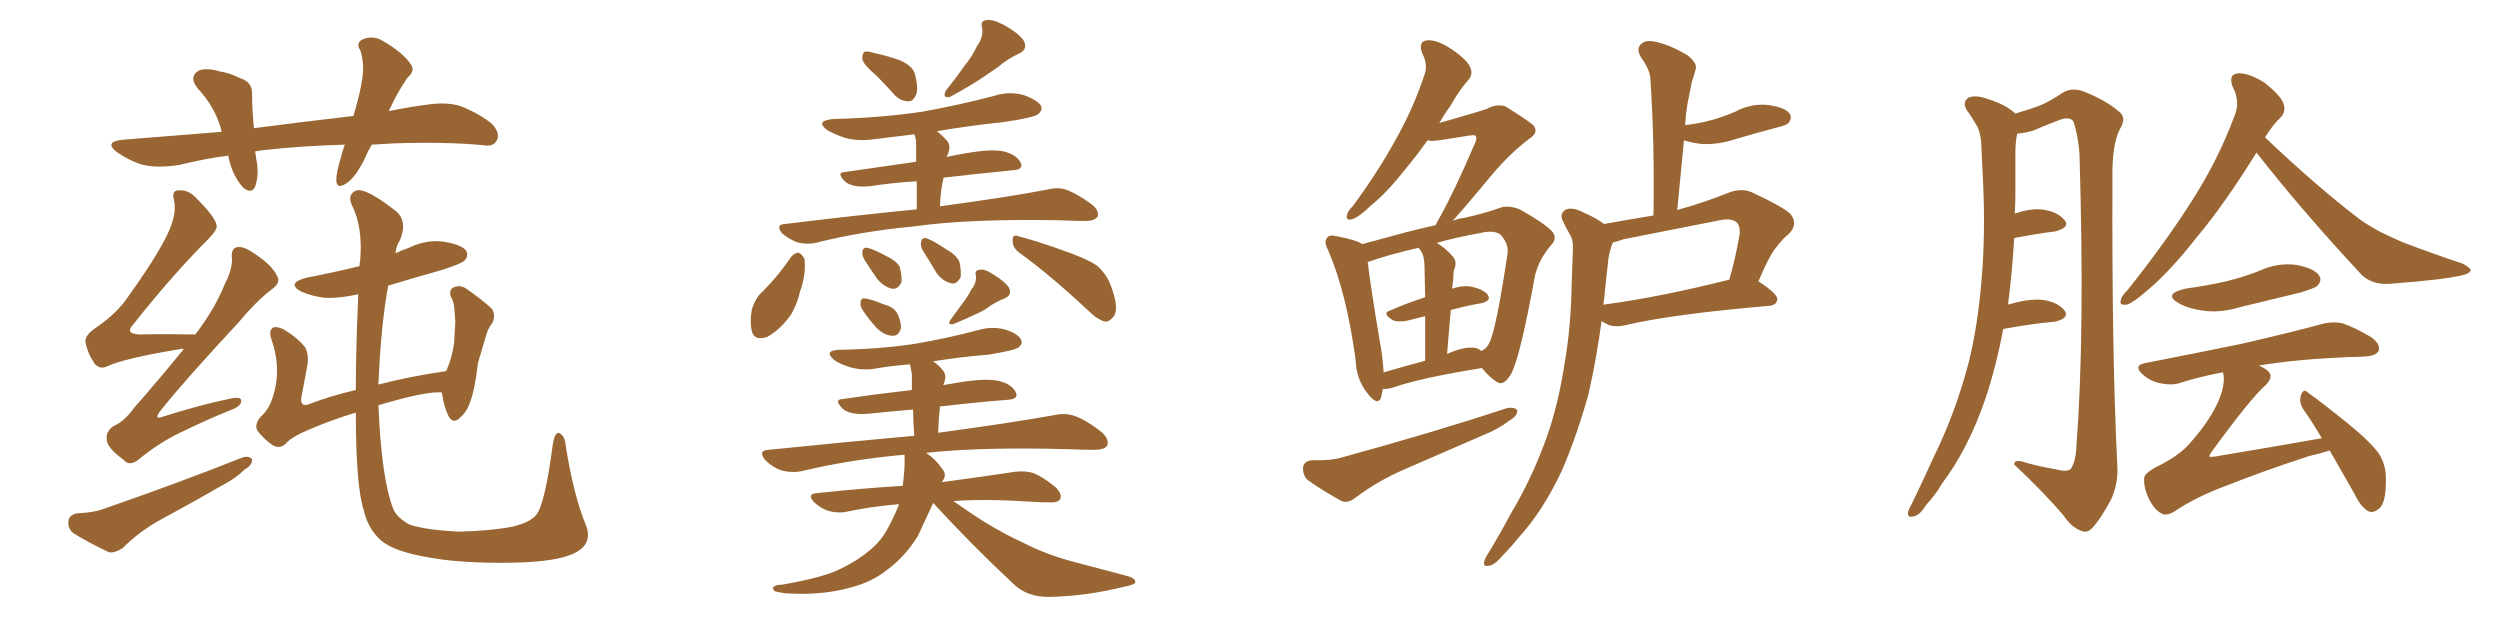 <svg xmlns="http://www.w3.org/2000/svg" xmlns:xlink="http://www.w3.org/1999/xlink" width="600" height="150"><path fill="#996633" padding="10" d="M89.21 34.72L89.21 34.72Q88.18 36.47 87.60 37.94L87.60 37.94Q85.40 42.48 83.20 43.95L83.20 43.95Q80.86 45.56 80.71 43.36L80.71 43.36Q80.71 41.31 81.74 38.09L81.74 38.09Q82.18 36.18 82.76 34.72L82.76 34.72Q72.36 35.01 63.13 36.04L63.13 36.04Q62.11 36.18 61.23 36.33L61.23 36.33Q61.38 37.21 61.52 38.23L61.52 38.23Q62.26 41.75 61.23 44.82L61.23 44.82Q60.35 46.58 58.45 45.12L58.45 45.12Q56.40 42.92 55.37 39.70L55.37 39.70Q54.93 38.38 54.79 37.35L54.79 37.35Q49.07 38.09 43.21 39.55L43.21 39.55Q37.94 40.43 34.28 39.55L34.28 39.55Q31.20 38.67 27.98 36.47L27.98 36.47Q24.90 33.98 29.44 33.54L29.44 33.54Q41.75 32.52 53.17 31.64L53.17 31.64Q53.03 31.05 53.03 30.91L53.03 30.91Q51.56 25.63 47.46 21.24L47.46 21.24Q45.12 18.31 47.90 16.85L47.90 16.85Q49.95 16.26 52.73 17.14L52.73 17.14Q54.93 17.43 57.57 18.75L57.57 18.75Q60.64 19.63 60.50 22.71L60.50 22.71Q60.50 26.22 60.94 30.76L60.94 30.76Q73.39 29.15 84.81 27.83L84.81 27.83Q86.43 22.56 87.01 18.46L87.01 18.46Q87.45 14.79 86.43 12.01L86.43 12.01Q85.40 10.40 86.87 9.52L86.87 9.52Q89.50 8.35 91.85 9.81L91.85 9.81Q96.68 12.60 98.44 15.23L98.44 15.23Q99.90 16.85 97.71 18.75L97.71 18.75Q95.07 22.71 93.75 25.78L93.75 25.78Q93.46 26.22 93.31 26.66L93.31 26.66Q98.44 25.63 102.98 25.05L102.98 25.05Q107.37 24.46 110.60 25.49L110.60 25.49Q115.28 27.39 118.07 29.74L118.07 29.74Q120.12 31.93 119.24 33.69L119.24 33.69Q118.36 35.30 116.02 34.86L116.02 34.86Q107.08 33.98 94.34 34.42L94.34 34.42Q91.55 34.57 89.21 34.72ZM44.09 83.79L44.09 83.79Q43.65 83.64 43.21 83.79L43.21 83.79Q29.88 85.99 25.78 87.89L25.78 87.89Q24.02 88.77 22.71 87.30L22.71 87.30Q20.95 84.67 20.51 82.03L20.51 82.03Q20.36 80.42 23.00 78.66L23.00 78.66Q28.13 75.15 30.76 71.19L30.76 71.19Q39.26 59.33 41.16 53.91L41.16 53.91Q42.33 50.39 41.75 48.05L41.75 48.05Q41.16 45.85 42.63 45.70L42.63 45.70Q45.26 45.41 47.17 47.61L47.17 47.61Q51.86 52.29 52.00 54.20L52.00 54.20Q52.15 55.22 49.95 57.42L49.95 57.42Q41.31 66.06 31.93 77.93L31.93 77.93Q29.88 80.13 33.54 80.27L33.54 80.27Q39.70 80.13 46.88 80.27L46.88 80.27Q51.56 74.12 53.91 68.26L53.91 68.26Q55.81 64.60 55.66 61.96L55.66 61.96Q55.37 59.77 56.84 59.33L56.84 59.33Q58.30 59.03 60.50 60.50L60.50 60.50Q65.19 63.43 66.50 66.21L66.50 66.21Q67.38 67.68 65.63 69.14L65.63 69.14Q61.82 71.92 57.42 77.20L57.42 77.20Q44.09 91.55 38.38 98.73L38.38 98.73Q36.77 100.93 39.40 99.90L39.40 99.90Q48.19 97.12 55.37 95.65L55.37 95.65Q58.30 95.07 57.86 96.53L57.86 96.53Q57.57 97.71 54.93 98.58L54.93 98.58Q49.22 100.93 43.51 103.71L43.51 103.71Q38.23 106.20 33.25 110.30L33.25 110.30Q31.05 112.06 29.59 110.30L29.59 110.30Q25.78 107.52 25.63 105.62L25.63 105.62Q25.34 103.56 27.25 102.25L27.25 102.25Q29.74 101.22 32.08 98.00L32.08 98.00Q38.38 90.82 44.09 83.79ZM18.46 123.19L18.46 123.19Q22.41 123.05 24.76 122.17L24.76 122.17Q43.36 115.72 58.01 109.86L58.01 109.86Q59.62 109.28 60.50 110.16L60.50 110.16Q60.64 111.62 58.74 112.65L58.74 112.65Q56.69 114.70 53.91 116.16L53.91 116.16Q46.29 120.56 38.67 124.66L38.67 124.66Q33.54 127.44 29.44 131.54L29.44 131.54Q27.69 132.71 26.22 132.57L26.22 132.57Q21.24 130.22 17.72 128.03L17.72 128.03Q16.26 127.00 16.41 125.10L16.41 125.10Q16.55 123.63 18.46 123.19ZM140.48 125.68L140.48 125.68L140.48 125.68Q142.53 130.37 137.99 132.71L137.99 132.71Q133.59 134.91 122.46 135.06L122.46 135.06Q110.30 135.21 102.69 133.74L102.69 133.74Q94.78 132.42 91.55 129.79L91.55 129.79Q88.33 127.00 87.30 122.46L87.30 122.46Q85.40 116.60 85.40 99.02L85.40 99.02Q79.54 100.78 74.12 103.13L74.12 103.13Q69.87 104.88 68.41 106.64L68.41 106.64Q67.09 107.81 65.33 106.79L65.33 106.79Q63.28 105.32 61.82 103.42L61.82 103.42Q60.79 101.66 63.13 99.46L63.13 99.46Q65.33 97.27 66.21 92.29L66.21 92.29Q67.09 87.01 65.19 81.59L65.19 81.59Q64.31 79.10 65.77 78.52L65.77 78.52Q66.94 78.37 68.41 79.25L68.41 79.25Q71.34 81.01 73.24 83.35L73.24 83.35Q74.27 85.40 73.68 88.18L73.68 88.18Q72.95 91.99 72.36 95.21L72.36 95.21Q71.92 97.56 73.83 97.12L73.83 97.12Q79.10 95.07 85.40 93.60L85.40 93.60Q85.40 83.50 85.99 70.61L85.99 70.61Q81.59 71.63 77.93 71.48L77.93 71.48Q74.71 71.04 72.36 70.02L72.36 70.02Q68.55 67.97 73.54 66.65L73.54 66.65Q80.42 65.33 86.28 63.87L86.28 63.87Q86.28 63.28 86.43 62.70L86.43 62.70Q87.16 54.49 84.38 49.07L84.38 49.07Q83.35 46.58 85.55 45.70L85.55 45.70Q88.04 45.12 95.21 50.83L95.21 50.83Q97.85 53.32 95.95 57.71L95.95 57.71Q95.07 59.03 94.92 60.79L94.92 60.79Q96.39 60.06 98.14 59.47L98.14 59.47Q102.39 57.42 106.49 58.01L106.49 58.01Q110.89 58.74 111.91 60.21L111.91 60.21Q112.50 61.52 111.47 62.55L111.47 62.55Q110.74 63.28 106.20 64.75L106.20 64.75Q99.46 66.65 93.16 68.55L93.16 68.55Q91.41 78.08 90.82 92.29L90.82 92.29Q98.14 90.38 107.08 89.06L107.08 89.06Q108.40 86.28 108.98 82.32L108.98 82.32Q109.13 79.54 109.28 77.20L109.28 77.20Q109.13 74.85 108.98 73.39L108.98 73.39Q108.69 71.92 108.11 71.04L108.11 71.04Q107.81 69.43 108.84 68.99L108.84 68.99Q110.45 68.26 111.91 69.29L111.91 69.29Q115.72 71.92 118.07 74.12L118.07 74.12Q119.09 75.88 118.07 77.64L118.07 77.64Q117.04 78.96 116.60 80.71L116.60 80.71Q115.72 83.64 114.70 87.16L114.70 87.16Q113.96 93.75 112.65 96.97L112.65 96.97Q111.91 99.02 110.16 100.49L110.16 100.49Q108.54 101.81 107.52 99.61L107.52 99.61Q106.49 97.41 106.05 94.19L106.05 94.19Q102.98 93.90 94.92 96.09L94.92 96.09Q92.72 96.68 90.82 97.27L90.82 97.27Q91.55 114.84 94.34 122.02L94.34 122.02Q95.07 124.07 98.14 125.83L98.14 125.83Q101.66 127.15 110.01 127.59L110.01 127.59Q117.48 127.44 122.90 126.42L122.90 126.42Q127.29 125.39 128.76 123.49L128.76 123.49Q130.81 120.85 132.71 106.35L132.71 106.35Q133.30 103.42 134.33 104.00L134.33 104.00Q135.64 104.74 135.79 107.08L135.79 107.08Q137.70 118.95 140.48 125.68ZM210.35 18.16L210.35 18.16Q207.42 15.67 206.98 14.36L206.98 14.36Q206.84 13.04 207.42 12.45L207.42 12.45Q208.15 12.16 209.91 12.74L209.91 12.74Q213.28 13.48 216.06 14.50L216.06 14.50Q218.99 15.82 219.58 17.72L219.58 17.72Q220.46 21.24 219.87 22.71L219.87 22.71Q219.14 24.32 218.12 24.32L218.12 24.32Q216.21 24.32 214.75 22.85L214.75 22.85Q212.55 20.36 210.35 18.16ZM234.52 10.99L234.52 10.99Q236.13 8.79 235.69 6.59L235.69 6.59Q235.25 4.98 236.72 4.83L236.72 4.83Q238.18 4.54 240.97 6.01L240.97 6.01Q244.19 7.76 245.65 9.67L245.65 9.67Q246.83 11.87 244.48 12.89L244.48 12.89Q241.70 14.21 239.50 16.11L239.50 16.11Q237.60 17.43 235.40 18.90L235.40 18.90Q232.76 20.65 227.93 23.29L227.93 23.29Q226.03 23.58 227.05 21.68L227.05 21.68Q229.54 18.60 231.45 15.82L231.45 15.82Q233.20 13.77 234.52 10.99ZM220.02 50.24L220.02 50.24Q220.02 46.29 220.02 43.51L220.02 43.51Q214.60 43.80 208.89 44.68L208.89 44.68Q204.79 45.12 202.88 43.65L202.88 43.65Q200.68 41.46 202.59 41.31L202.59 41.31Q210.64 40.14 219.87 38.82L219.87 38.82Q219.87 35.30 219.87 34.72L219.87 34.72Q219.87 33.11 219.43 32.23L219.43 32.23Q214.45 32.81 209.91 33.40L209.91 33.40Q206.10 33.98 202.88 33.11L202.88 33.11Q200.24 32.23 198.49 31.20L198.49 31.20Q195.56 29.00 199.95 28.56L199.95 28.56Q211.52 28.27 221.34 26.81L221.34 26.81Q230.27 25.20 238.62 23.00L238.62 23.00Q242.29 21.83 245.80 22.85L245.80 22.85Q249.02 24.02 249.90 25.49L249.90 25.49Q250.20 26.51 249.17 27.39L249.17 27.39Q248.00 28.27 240.82 29.30L240.82 29.30Q232.47 30.18 224.85 31.49L224.85 31.49Q226.03 32.37 227.34 33.84L227.34 33.84Q228.37 35.16 227.34 37.35L227.34 37.35Q227.20 37.50 227.20 37.65L227.20 37.65Q229.98 37.06 232.76 36.62L232.76 36.62Q238.04 35.74 240.82 36.33L240.82 36.33Q243.90 37.06 244.92 38.96L244.92 38.96Q245.80 40.72 243.02 40.87L243.02 40.87Q235.40 41.60 226.46 42.63L226.46 42.63Q225.73 45.56 225.59 49.51L225.59 49.51Q241.99 47.31 251.81 45.41L251.81 45.41Q254.15 44.82 256.35 45.70L256.35 45.70Q258.84 46.73 262.06 49.07L262.06 49.07Q263.96 50.68 263.38 52.00L263.38 52.00Q262.79 53.03 260.45 53.03L260.45 53.03Q257.81 53.03 254.74 52.88L254.74 52.88Q232.62 52.44 219.29 54.35L219.29 54.35Q206.69 55.52 195.70 58.30L195.70 58.30Q193.65 58.74 191.31 58.15L191.31 58.15Q189.40 57.42 187.65 55.96L187.65 55.96Q186.04 53.91 188.38 53.76L188.38 53.76Q205.08 51.71 220.02 50.24ZM189.84 61.67L189.84 61.67Q190.72 60.64 191.75 60.64L191.75 60.64Q192.48 61.08 193.07 62.11L193.07 62.11Q193.51 65.77 192.04 69.87L192.04 69.87Q191.46 72.51 189.99 75.29L189.99 75.29Q187.35 79.10 184.13 80.86L184.13 80.86Q181.05 81.88 180.47 79.54L180.47 79.54Q179.88 77.34 180.47 74.12L180.47 74.12Q181.20 72.07 182.23 70.75L182.23 70.75Q186.62 66.50 189.84 61.67ZM207.42 62.26L207.42 62.26Q206.84 61.23 206.98 60.35L206.98 60.35Q207.13 59.33 208.15 59.47L208.15 59.47Q209.62 59.77 212.84 61.52L212.84 61.52Q215.04 62.55 215.92 64.01L215.92 64.01Q216.50 66.21 216.36 67.68L216.36 67.68Q215.63 69.43 214.16 69.29L214.16 69.29Q212.40 68.99 210.64 67.09L210.64 67.09Q208.89 64.60 207.42 62.26ZM221.34 59.91L221.34 59.91Q220.90 58.89 221.04 58.01L221.04 58.01Q221.34 56.98 222.22 57.13L222.22 57.13Q223.97 57.71 227.20 59.91L227.20 59.91Q229.39 61.08 230.27 62.84L230.27 62.84Q230.71 65.04 230.57 66.50L230.57 66.50Q229.54 68.41 228.22 67.97L228.22 67.97Q226.32 67.53 224.85 65.63L224.85 65.63Q223.10 62.70 221.34 59.91ZM244.63 60.64L244.63 60.64Q243.02 59.47 243.02 57.71L243.02 57.71Q243.02 56.10 244.34 56.69L244.34 56.69Q248.00 57.57 254.59 59.91L254.59 59.91Q260.60 61.96 263.23 63.72L263.23 63.72Q265.58 65.77 266.60 68.55L266.60 68.55Q268.65 73.97 267.33 75.88L267.33 75.88Q266.31 77.20 265.28 77.20L265.28 77.20Q263.38 76.76 261.04 74.41L261.04 74.41Q252.10 66.06 244.63 60.64ZM207.13 74.56L207.13 74.56Q206.40 73.54 206.54 72.66L206.54 72.66Q206.54 71.48 207.57 71.63L207.57 71.63Q209.03 71.78 212.26 73.10L212.26 73.10Q214.45 73.68 215.33 75.15L215.33 75.15Q216.36 77.34 216.21 78.81L216.21 78.81Q215.63 80.71 214.16 80.57L214.16 80.57Q212.40 80.57 210.50 78.81L210.50 78.81Q208.59 76.76 207.13 74.56ZM233.06 69.58L233.06 69.58Q234.38 67.97 234.23 66.21L234.23 66.21Q233.79 64.89 235.11 64.75L235.11 64.75Q236.28 64.45 238.48 65.92L238.48 65.92Q241.11 67.53 242.14 68.99L242.14 68.99Q243.02 70.75 241.11 71.63L241.11 71.63Q238.77 72.51 236.87 73.97L236.87 73.97Q235.55 74.85 234.08 75.44L234.08 75.44Q232.03 76.46 228.81 77.78L228.81 77.78Q227.20 78.08 228.22 76.61L228.22 76.61Q229.69 74.56 231.01 72.80L231.01 72.80Q232.18 71.34 233.06 69.58ZM226.32 92.43L226.32 92.43L226.32 92.43Q228.81 91.99 231.59 91.55L231.59 91.55Q236.87 90.82 239.65 91.41L239.65 91.41Q242.72 92.14 243.75 94.04L243.75 94.04Q244.63 95.80 241.85 95.95L241.85 95.95Q234.38 96.53 225.59 97.56L225.59 97.56Q225.29 100.34 225.15 103.86L225.15 103.86Q242.58 101.51 253.13 99.61L253.13 99.61Q255.76 99.02 258.11 99.90L258.11 99.90Q260.89 100.93 264.40 103.71L264.40 103.71Q266.31 105.47 265.72 106.93L265.72 106.93Q265.14 107.96 262.50 107.96L262.50 107.96Q259.57 107.96 256.35 107.81L256.35 107.81Q235.55 107.23 222.22 108.69L222.22 108.69Q224.41 110.01 226.32 112.79L226.32 112.79Q227.20 113.96 226.32 115.28L226.32 115.28Q226.17 115.58 226.03 115.72L226.03 115.72Q236.87 114.26 243.60 113.23L243.60 113.23Q246.09 112.94 248.00 113.53L248.00 113.53Q250.49 114.55 253.27 116.89L253.27 116.89Q255.03 118.51 254.44 119.82L254.44 119.82Q253.86 120.70 251.66 120.56L251.66 120.56Q249.61 120.56 247.41 120.41L247.41 120.41Q236.43 119.68 228.81 120.26L228.81 120.26Q230.13 121.14 231.59 122.17L231.59 122.17Q238.48 127.00 245.51 130.22L245.51 130.22Q251.07 133.15 258.54 135.06L258.54 135.06Q265.28 136.82 270.70 138.28L270.70 138.28Q272.61 138.87 272.46 139.75L272.46 139.75Q272.31 140.33 269.97 140.77L269.97 140.77Q260.60 143.12 251.66 143.26L251.66 143.26Q246.68 143.26 243.60 140.48L243.60 140.48Q233.35 130.96 223.97 120.70L223.97 120.70Q222.22 124.51 220.31 128.61L220.31 128.61Q217.24 133.59 212.84 136.82L212.84 136.82Q209.18 139.75 203.91 141.06L203.91 141.06Q197.17 142.97 188.38 142.38L188.38 142.38Q186.62 142.09 186.04 141.94L186.04 141.94Q185.16 141.21 185.74 140.77L185.74 140.77Q186.33 140.33 187.65 140.33L187.65 140.33Q197.90 138.57 202.00 136.38L202.00 136.38Q205.96 134.47 209.03 131.84L209.03 131.84Q211.82 129.49 213.57 125.83L213.57 125.83Q214.89 123.34 215.77 121.00L215.77 121.00Q208.89 121.58 202.73 122.90L202.73 122.90Q200.98 123.19 198.78 122.61L198.78 122.61Q196.73 121.88 195.26 120.41L195.26 120.41Q193.65 118.51 196.00 118.36L196.00 118.36Q206.84 117.19 216.65 116.60L216.65 116.60Q217.24 112.21 217.09 109.13L217.09 109.13Q203.91 110.30 192.33 113.09L192.33 113.09Q190.28 113.53 187.65 112.94L187.65 112.94Q185.45 112.21 183.69 110.45L183.69 110.45Q181.79 108.11 184.42 107.96L184.42 107.96Q203.17 106.05 219.43 104.59L219.43 104.59Q219.14 100.93 219.14 98.29L219.14 98.29Q213.87 98.73 208.15 99.32L208.15 99.32Q204.05 99.61 202.29 98.14L202.29 98.14Q200.10 95.95 202.00 95.80L202.00 95.80Q209.91 94.63 218.85 93.60L218.85 93.60Q218.85 90.38 218.85 89.79L218.85 89.79Q218.55 88.33 218.41 87.45L218.41 87.45Q214.45 87.74 210.79 88.33L210.79 88.33Q207.42 89.06 204.20 88.18L204.20 88.18Q201.71 87.45 200.24 86.43L200.24 86.43Q197.46 84.08 201.56 83.94L201.56 83.94Q211.38 83.79 219.87 82.47L219.87 82.47Q227.49 81.15 234.67 79.25L234.67 79.25Q238.04 78.22 241.26 79.10L241.26 79.10Q244.48 80.13 245.07 81.59L245.07 81.59Q245.51 82.47 244.48 83.35L244.48 83.35Q243.60 84.08 237.30 85.11L237.30 85.11Q230.27 85.69 223.97 86.72L223.97 86.72Q225.29 87.60 226.32 88.92L226.32 88.92Q227.34 90.09 226.46 92.29L226.46 92.29Q226.32 92.29 226.32 92.43ZM384.96 53.76L384.96 53.76Q390.67 52.73 396.83 51.71L396.83 51.71Q397.12 34.13 396.09 19.04L396.09 19.04Q396.09 16.85 393.75 13.62L393.75 13.62Q392.72 11.72 393.75 10.69L393.75 10.69Q394.78 9.52 396.97 9.96L396.97 9.96Q400.34 10.55 404.88 13.18L404.88 13.18Q407.52 15.23 406.93 16.70L406.93 16.70Q406.64 17.87 406.05 19.63L406.05 19.63Q405.62 21.68 405.03 24.76L405.03 24.76Q404.59 27.25 404.44 30.03L404.44 30.03Q408.11 29.59 411.18 28.71L411.18 28.71Q414.11 27.83 416.46 26.81L416.46 26.81Q420.26 24.76 424.37 25.20L424.37 25.20Q428.47 25.78 429.49 27.25L429.49 27.25Q430.22 28.27 429.20 29.59L429.20 29.59Q428.76 30.03 426.42 30.62L426.42 30.62Q421.44 31.93 416.46 33.40L416.46 33.40Q412.50 34.72 408.54 34.57L408.54 34.57Q406.05 34.28 404.15 33.69L404.15 33.69Q403.42 41.60 402.54 50.39L402.54 50.39Q408.54 48.78 415.14 46.14L415.14 46.14Q418.07 45.12 420.41 46.14L420.41 46.14Q427.44 49.37 429.64 51.27L429.64 51.27Q431.69 53.76 429.35 56.10L429.35 56.10Q427.88 57.28 426.42 59.18L426.42 59.18Q424.66 61.23 422.02 67.53L422.02 67.53Q426.56 70.46 426.56 71.78L426.56 71.78Q426.42 73.24 424.66 73.39L424.66 73.39Q400.93 75.44 389.94 78.08L389.94 78.08Q388.04 78.52 386.28 78.08L386.28 78.08Q385.25 77.64 384.38 77.05L384.38 77.05Q383.20 85.84 381.30 94.34L381.30 94.34Q378.52 104.44 374.85 112.94L374.85 112.94Q370.17 122.90 364.31 129.20L364.31 129.20Q362.55 131.40 360.64 133.30L360.64 133.30Q358.74 135.64 357.28 135.79L357.28 135.79Q355.81 136.08 356.25 134.62L356.25 134.62Q356.54 133.74 357.13 132.86L357.13 132.86Q359.91 128.32 362.55 123.34L362.55 123.34Q367.68 114.84 371.34 104.59L371.34 104.59Q373.97 96.97 375.44 87.60L375.44 87.60Q377.05 78.52 377.20 67.97L377.20 67.97Q377.34 63.72 377.49 60.06L377.49 60.06Q377.64 57.57 376.76 56.25L376.76 56.25Q375.73 54.49 375.15 53.17L375.15 53.17Q374.12 51.27 375.88 50.24L375.88 50.24Q377.64 49.66 380.27 51.12L380.27 51.12Q383.06 52.29 384.96 53.76ZM384.96 72.07L384.96 72.07Q384.81 72.66 384.81 73.24L384.81 73.24Q384.81 73.10 384.96 73.10L384.96 73.10Q398.14 71.34 414.55 67.24L414.55 67.24Q414.84 67.09 414.99 67.24L414.99 67.24Q416.46 62.26 417.48 56.40L417.48 56.40Q417.77 54.35 416.75 53.32L416.75 53.32Q415.43 52.29 412.65 52.88L412.65 52.88Q401.51 55.08 389.65 57.42L389.65 57.42Q388.04 58.01 387.16 58.15L387.16 58.15Q386.87 58.59 386.72 59.18L386.72 59.18Q385.99 61.38 385.84 63.72L385.84 63.72Q385.40 67.53 384.96 72.07ZM314.94 110.45L314.94 110.45Q319.48 110.60 322.27 109.72L322.27 109.72Q344.24 103.71 361.52 98.00L361.52 98.00Q363.28 97.56 364.16 98.44L364.16 98.44Q364.16 99.90 362.26 100.93L362.26 100.93Q359.62 102.98 355.96 104.44L355.96 104.44Q346.44 108.54 337.06 112.65L337.06 112.65Q330.62 115.43 325.20 119.53L325.20 119.53Q323.44 120.85 321.97 120.26L321.97 120.26Q316.99 117.48 313.77 115.14L313.77 115.14Q312.60 113.96 312.74 112.06L312.74 112.06Q313.04 110.60 314.94 110.45ZM331.93 93.31L331.93 93.31Q331.64 94.34 331.49 95.36L331.49 95.36Q330.62 97.56 328.27 94.48L328.27 94.48Q325.49 91.11 325.34 86.28L325.34 86.28Q323.14 70.17 318.75 60.06L318.75 60.06Q317.58 57.86 318.60 56.98L318.60 56.98Q319.04 56.25 320.80 56.69L320.80 56.69Q325.49 57.57 326.95 58.59L326.95 58.59Q331.20 57.42 336.62 55.96L336.62 55.96Q340.43 54.93 344.53 54.05L344.53 54.05Q345.12 52.88 345.70 51.86L345.70 51.86Q348.93 46.14 353.91 34.57L353.91 34.57Q354.64 33.11 354.05 32.52L354.05 32.52Q353.76 32.37 352.73 32.52L352.73 32.52Q344.82 33.84 343.51 33.84L343.51 33.84Q343.07 33.69 342.63 33.69L342.63 33.69Q339.99 37.35 337.65 40.14L337.65 40.14Q333.11 46.00 329.15 49.22L329.15 49.22Q326.07 52.15 324.61 52.59L324.61 52.59Q322.85 53.03 323.29 51.56L323.29 51.56Q323.44 50.68 324.76 49.37L324.76 49.37Q330.76 41.16 334.86 33.69L334.86 33.69Q339.26 25.93 341.89 17.87L341.89 17.87Q342.77 15.53 341.31 12.74L341.31 12.74Q340.28 9.81 342.63 9.67L342.63 9.67Q344.97 9.52 348.49 11.87L348.49 11.87Q352.29 14.50 352.88 16.26L352.88 16.26Q353.61 17.87 352.29 19.34L352.29 19.34Q350.39 21.39 348.05 25.49L348.05 25.49Q346.44 27.69 345.41 29.59L345.41 29.59Q345.85 29.30 346.73 29.15L346.73 29.15Q355.96 26.51 356.98 26.07L356.98 26.07Q359.03 24.90 361.23 25.49L361.23 25.49Q366.21 28.56 367.97 30.03L367.97 30.03Q369.43 31.79 367.09 33.25L367.09 33.25Q361.82 37.21 356.40 43.95L356.40 43.95Q351.42 49.95 348.63 53.03L348.63 53.03Q349.95 52.44 351.42 52.29L351.42 52.29Q356.69 51.12 360.21 49.80L360.21 49.80Q362.11 49.22 364.75 50.24L364.75 50.24Q370.46 53.47 372.36 55.37L372.36 55.37Q373.97 57.13 372.22 58.89L372.22 58.89Q369.43 62.11 368.41 66.06L368.41 66.06L368.41 66.06Q364.75 86.28 362.55 89.94L362.55 89.94Q360.79 92.72 359.33 91.70L359.33 91.70Q357.57 90.67 355.66 88.33L355.66 88.33Q341.02 90.67 334.28 93.02L334.28 93.02Q332.96 93.46 331.93 93.31ZM354.93 83.79L354.93 83.79Q355.37 84.08 355.52 84.23L355.52 84.23Q356.84 83.64 357.42 82.32L357.42 82.32Q359.03 79.39 361.82 60.79L361.82 60.79Q362.11 58.59 360.21 56.40L360.21 56.40Q358.74 55.08 355.08 55.96L355.08 55.96Q349.37 56.98 344.82 58.30L344.82 58.30Q346.88 59.47 348.78 61.67L348.78 61.67Q349.80 62.99 348.93 64.89L348.93 64.89Q348.78 65.77 348.78 67.09L348.78 67.09Q348.63 68.26 348.49 69.29L348.49 69.29Q350.68 68.55 352.44 68.70L352.44 68.70Q355.52 69.14 356.98 70.61L356.98 70.61Q358.15 72.22 355.37 72.80L355.37 72.80Q351.86 73.39 348.19 74.41L348.19 74.41Q347.75 79.25 347.31 84.96L347.31 84.96Q348.19 84.52 349.51 84.08L349.51 84.08Q353.03 82.91 354.93 83.79ZM332.08 89.36L332.08 89.36L332.08 89.36Q336.62 88.04 342.04 86.57L342.04 86.57Q342.04 80.27 342.04 75.88L342.04 75.88Q339.70 76.46 337.35 77.05L337.35 77.05Q335.16 77.34 334.13 76.76L334.13 76.76Q331.64 75.15 333.54 74.56L333.54 74.56Q337.50 72.80 342.04 71.34L342.04 71.34Q341.89 65.48 341.89 64.45L341.89 64.45Q341.89 62.40 341.46 61.08L341.46 61.08Q341.02 60.06 340.43 59.47L340.43 59.47Q333.40 61.08 328.42 62.84L328.42 62.84Q328.13 62.84 328.27 62.99L328.27 62.99Q328.86 68.41 331.64 84.81L331.64 84.81Q331.93 87.16 332.08 89.36ZM480.76 78.96L480.76 78.96Q479.15 87.74 476.51 95.65L476.51 95.65Q472.41 107.67 466.11 116.02L466.11 116.02Q464.50 118.80 462.30 121.14L462.30 121.14Q460.69 123.78 459.23 123.93L459.23 123.93Q457.76 124.37 457.91 122.90L457.91 122.90Q458.20 122.02 458.79 121.00L458.79 121.00Q461.57 115.28 464.21 109.42L464.21 109.42Q469.34 99.02 472.56 86.72L472.56 86.72Q474.76 77.64 475.63 66.50L475.63 66.50Q476.51 55.81 475.93 43.51L475.93 43.51Q475.63 38.23 475.49 34.13L475.49 34.13Q475.20 31.20 474.17 29.74L474.17 29.74Q473.00 27.69 471.97 26.37L471.97 26.37Q470.95 24.46 472.41 23.44L472.41 23.44Q474.17 22.71 476.95 23.73L476.95 23.73Q481.35 25.05 483.69 27.25L483.69 27.25Q487.21 26.22 489.55 25.34L489.55 25.34Q491.75 24.46 495.26 22.12L495.26 22.12Q497.46 20.95 500.10 21.97L500.10 21.97Q505.37 24.02 508.59 26.81L508.59 26.81Q510.50 28.27 508.74 31.05L508.74 31.05Q506.84 34.72 506.98 43.21L506.98 43.21Q506.84 85.55 508.15 111.62L508.15 111.62Q508.45 116.16 506.54 120.12L506.54 120.12Q504.05 124.66 502.29 126.56L502.29 126.56Q500.98 128.03 499.66 127.44L499.66 127.44Q497.31 126.71 495.41 123.93L495.41 123.93Q491.02 118.65 483.40 111.47L483.40 111.47Q483.40 110.01 486.18 111.04L486.18 111.04Q489.84 112.06 493.51 112.65L493.51 112.65Q496.14 113.38 497.02 112.50L497.02 112.50Q498.19 110.74 498.34 107.08L498.34 107.08Q500.39 80.42 499.07 36.77L499.07 36.77Q498.63 31.93 497.61 29.15L497.61 29.15Q496.73 27.83 494.09 28.86L494.09 28.86Q491.02 30.03 487.94 31.35L487.94 31.35Q485.89 31.93 484.13 32.08L484.13 32.08Q483.69 34.28 483.69 36.62L483.69 36.62Q483.69 41.16 483.69 46.44L483.69 46.44Q483.69 48.93 483.54 51.27L483.54 51.27Q486.91 50.10 489.55 50.24L489.55 50.24Q493.51 50.54 495.41 52.73L495.41 52.73Q497.02 54.49 493.36 55.52L493.36 55.52Q488.82 56.10 483.40 57.13L483.40 57.13Q482.96 65.04 481.93 73.10L481.93 73.10Q486.47 71.78 489.55 71.92L489.55 71.92Q493.51 72.22 495.41 74.41L495.41 74.41Q496.88 76.32 493.21 77.20L493.21 77.20Q487.94 77.64 480.76 78.96ZM541.55 36.62L541.55 36.62Q533.94 48.93 527.20 56.98L527.20 56.98Q520.75 65.19 515.33 69.73L515.33 69.73Q511.96 72.66 510.50 73.10L510.50 73.10Q508.45 73.39 509.03 71.92L509.03 71.92Q509.18 71.04 510.64 69.58L510.64 69.58Q519.29 58.74 525.59 48.93L525.59 48.93Q532.18 38.82 536.28 27.83L536.28 27.83Q537.74 24.46 535.84 20.80L535.84 20.80Q534.67 17.72 537.30 17.58L537.30 17.58Q539.94 17.58 543.60 19.92L543.60 19.92Q547.41 23.00 548.00 24.76L548.00 24.76Q548.73 26.66 547.41 28.13L547.41 28.13Q545.51 29.88 543.60 32.96L543.60 32.96Q555.91 44.68 566.46 52.73L566.46 52.73Q568.80 54.35 571.58 55.81L571.58 55.81Q575.24 57.57 576.71 58.15L576.71 58.15Q583.15 60.64 591.06 63.28L591.06 63.28Q592.97 64.31 592.97 64.89L592.97 64.89Q592.82 65.48 591.50 65.92L591.50 65.92Q587.26 67.09 573.49 68.12L573.49 68.12Q569.53 68.41 566.89 66.06L566.89 66.06Q552.69 50.83 541.55 36.62ZM524.41 69.29L524.41 69.29Q529.69 68.55 534.23 67.53L534.23 67.53Q538.48 66.50 542.14 65.04L542.14 65.04Q546.53 62.99 551.07 63.57L551.07 63.57Q555.62 64.45 556.64 66.21L556.64 66.21Q557.37 67.38 556.05 68.70L556.05 68.70Q555.47 69.14 552.25 70.17L552.25 70.17Q544.92 71.92 537.74 73.68L537.74 73.68Q532.91 75.15 528.81 74.56L528.81 74.56Q525.29 74.12 522.95 72.80L522.95 72.80Q518.99 70.61 524.41 69.29ZM559.13 108.11L559.13 108.11L559.13 108.11Q556.93 108.84 554.30 109.42L554.30 109.42Q543.46 112.94 534.23 116.60L534.23 116.60Q527.05 119.24 521.63 122.90L521.63 122.90Q520.02 123.78 518.99 123.34L518.99 123.34Q517.24 122.61 515.77 119.82L515.77 119.82Q514.45 117.04 514.60 114.70L514.60 114.70Q514.75 113.38 518.41 111.62L518.41 111.62Q523.24 109.13 525.59 106.35L525.59 106.35Q529.83 101.66 532.18 96.83L532.18 96.83Q534.08 92.58 533.64 89.94L533.64 89.94Q533.50 89.50 533.50 89.36L533.50 89.36Q527.93 90.38 523.39 91.85L523.39 91.85Q521.34 92.58 518.55 91.99L518.55 91.99Q516.06 91.55 514.16 89.79L514.16 89.79Q511.96 87.74 514.75 87.16L514.75 87.16Q527.49 84.67 538.18 82.47L538.18 82.47Q550.20 79.69 557.23 77.78L557.23 77.78Q560.01 77.05 562.35 77.64L562.35 77.64Q565.28 78.66 569.24 81.01L569.24 81.01Q571.44 82.76 570.85 84.23L570.85 84.23Q570.26 85.40 567.63 85.55L567.63 85.55Q565.87 85.69 563.67 85.69L563.67 85.69Q550.49 86.28 542.14 87.74L542.14 87.74Q543.60 88.33 544.48 89.21L544.48 89.21Q545.65 90.53 543.75 92.43L543.75 92.43Q540.09 95.65 530.71 108.54L530.71 108.54Q530.13 109.42 530.27 109.57L530.27 109.57Q530.57 109.72 531.59 109.57L531.59 109.57Q544.78 107.37 557.23 105.18L557.23 105.18Q555.03 101.37 552.83 98.29L552.83 98.29Q551.66 96.53 552.25 94.78L552.25 94.78Q552.83 93.16 553.86 94.19L553.86 94.19Q557.37 96.68 563.53 101.66L563.53 101.66Q569.09 106.20 571.00 108.98L571.00 108.98Q572.61 111.62 572.61 114.70L572.61 114.70Q572.75 120.85 570.85 122.17L570.85 122.17Q569.53 123.19 568.51 122.75L568.51 122.75Q566.60 121.73 565.14 118.65L565.14 118.65Q561.91 112.94 559.13 108.11Z"/></svg>